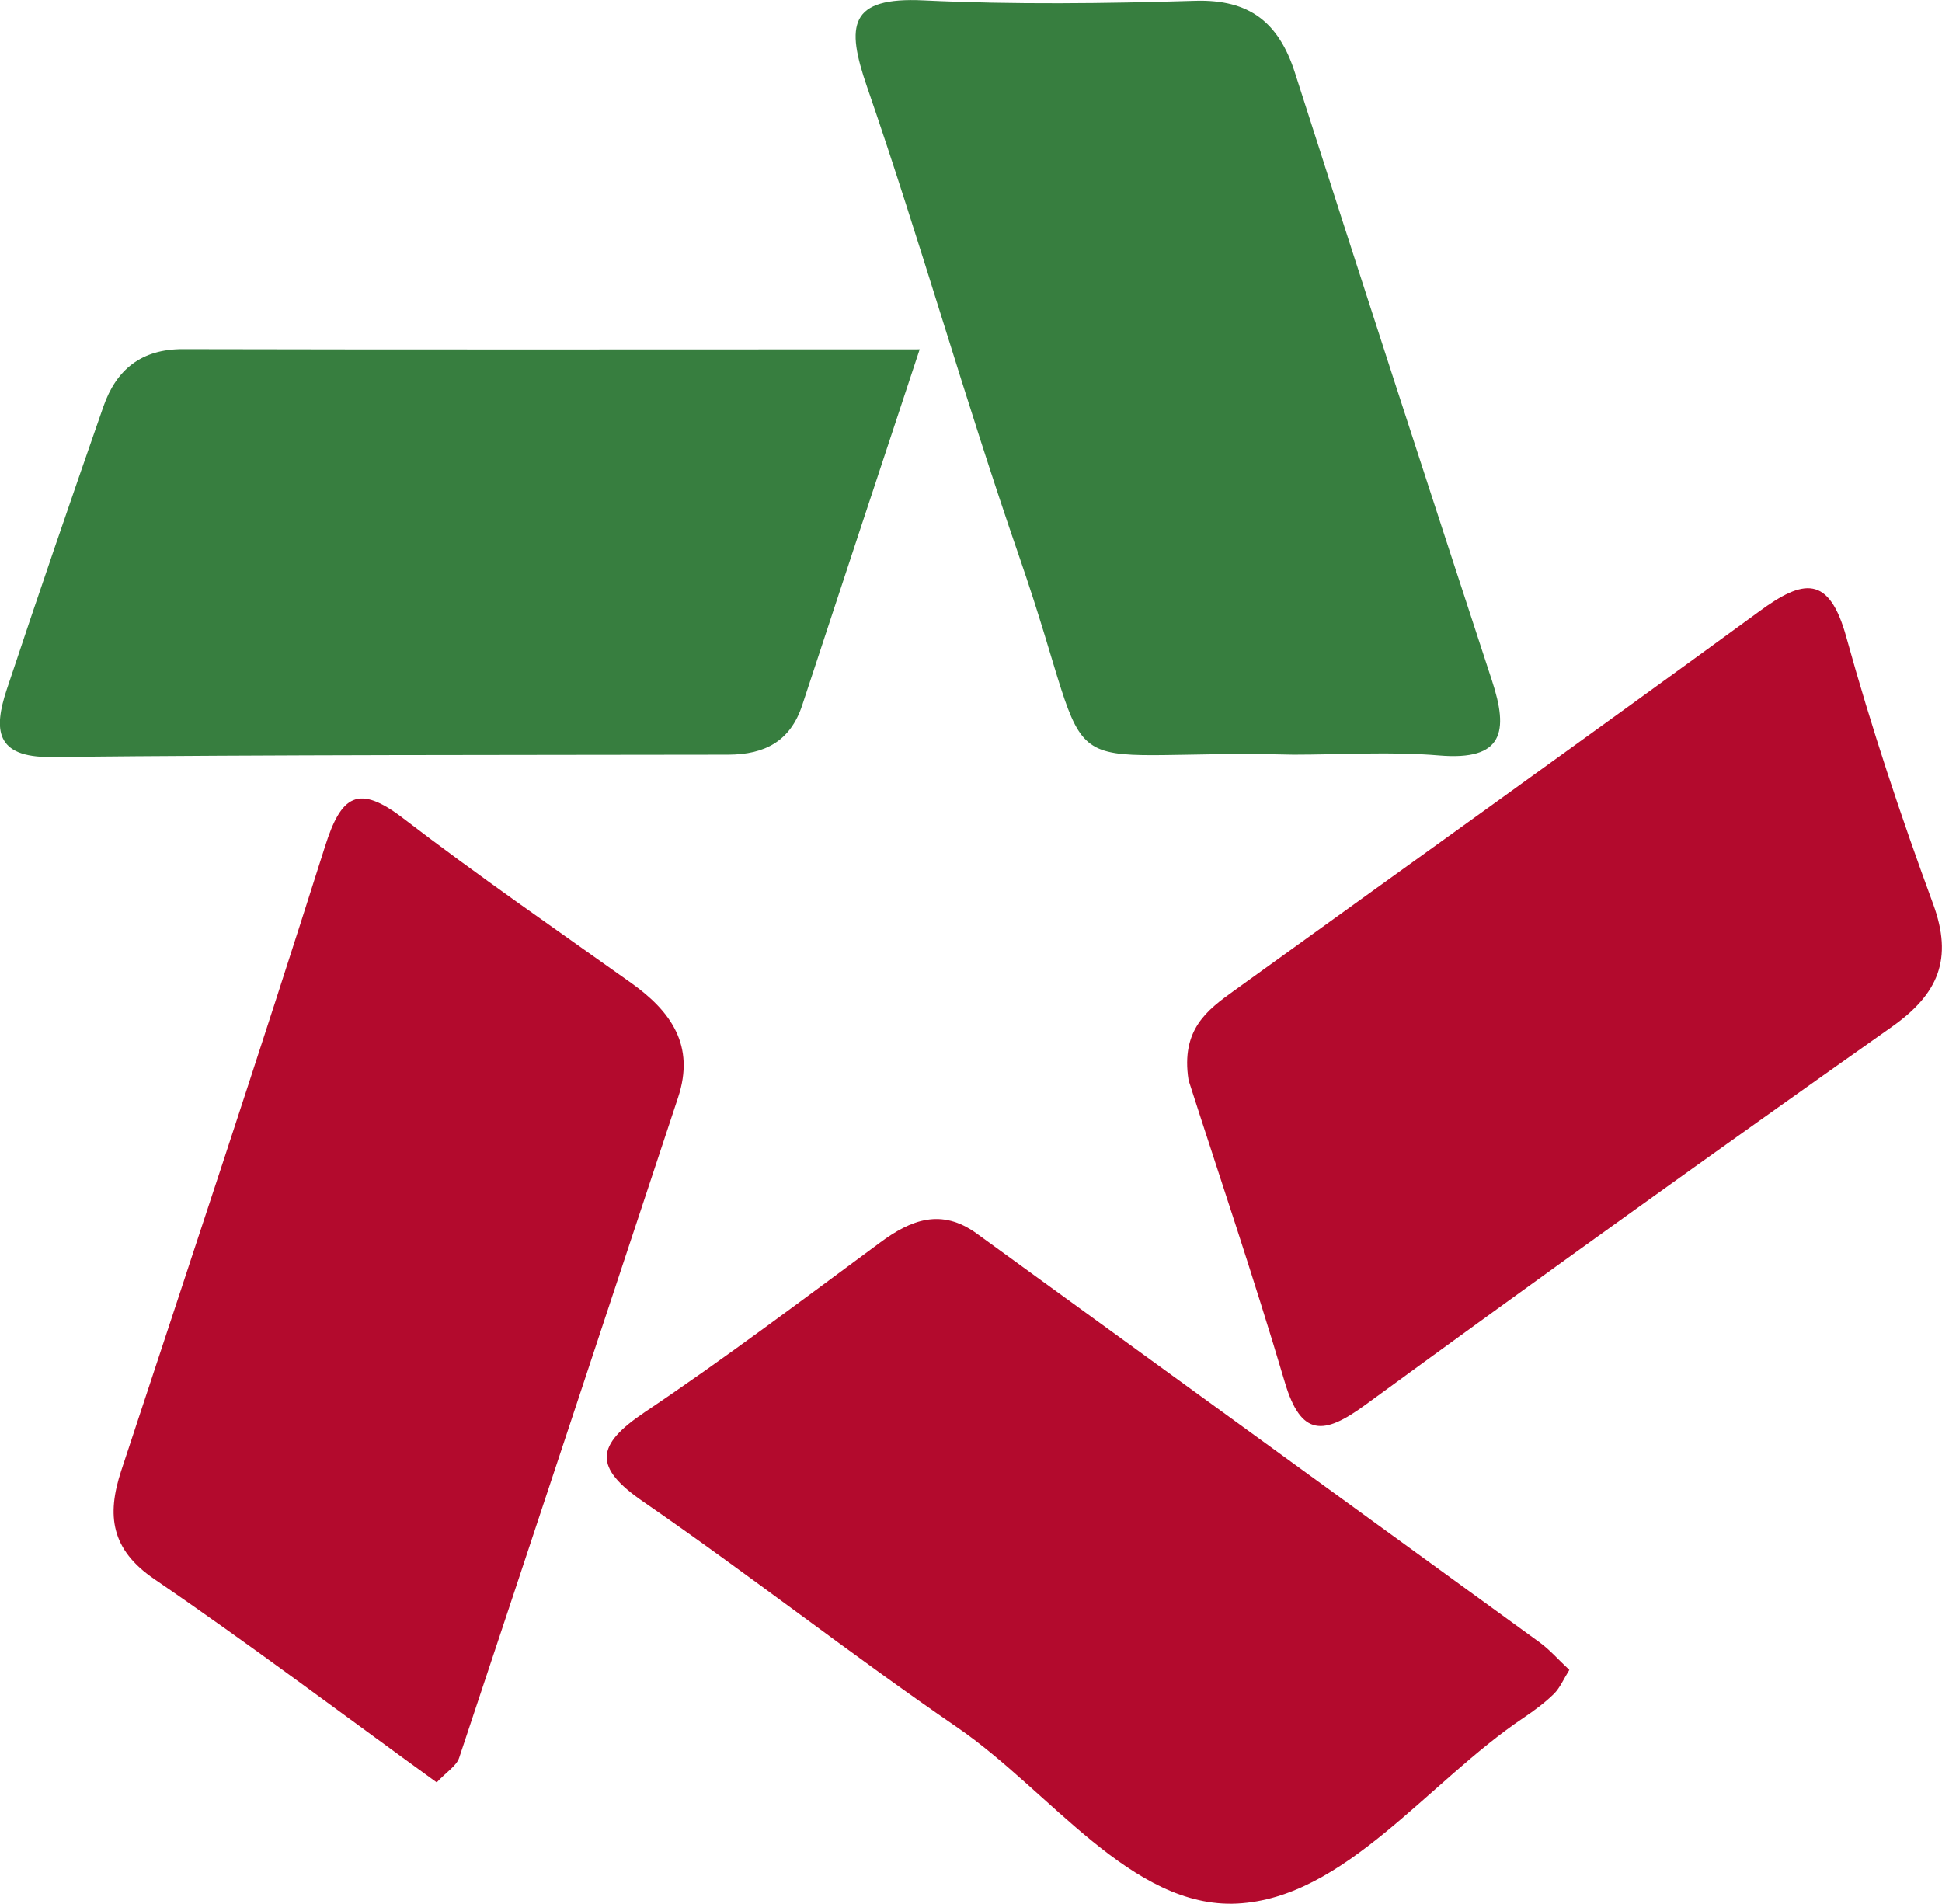 <svg xmlns="http://www.w3.org/2000/svg" id="Layer_2" data-name="Layer 2" viewBox="0 0 99.9 97.93"><defs><style>      .cls-1 {        fill: #b30a2d;      }      .cls-1, .cls-2 {        stroke-width: 0px;      }      .cls-2 {        fill: #377e3f;      }    </style></defs><g id="Layer_1-2" data-name="Layer 1"><g><path class="cls-1" d="M80.73,85.9c-.3.48-.48.92-.79,1.23-.47.46-1.01.86-1.56,1.23-4.94,3.31-9.19,9.28-14.74,9.56-5.42.27-9.63-5.79-14.38-9.05-5.47-3.75-10.69-7.85-16.15-11.61-2.61-1.79-2.47-2.92.06-4.62,4.13-2.77,8.1-5.77,12.1-8.72,1.6-1.19,3.16-1.78,4.97-.47,9.66,7.02,19.32,14.02,28.97,21.04.52.38.95.88,1.51,1.4Z"></path><path class="cls-1" d="M61.14,55.55c-.4-2.6.97-3.6,2.33-4.58,9.01-6.5,18.06-12.97,27.03-19.52,2.26-1.66,3.59-1.9,4.48,1.33,1.28,4.63,2.8,9.2,4.46,13.71,1.05,2.85.26,4.65-2.12,6.33-9.08,6.41-18.11,12.89-27.09,19.45-2.13,1.56-3.3,1.66-4.14-1.18-1.6-5.4-3.41-10.73-4.95-15.53Z"></path><path class="cls-1" d="M22.47,91.69c-4.85-3.51-9.61-7.1-14.53-10.46-2.23-1.52-2.46-3.27-1.71-5.56,3.53-10.7,7.09-21.39,10.49-32.13.83-2.63,1.7-3.23,4.03-1.44,3.82,2.93,7.78,5.66,11.7,8.45,2.07,1.47,3.32,3.23,2.43,5.91-3.75,11.32-7.49,22.65-11.26,33.96-.14.42-.64.72-1.15,1.26Z"></path><path class="cls-2" d="M47.31,17.97c-2.12,6.42-4.09,12.36-6.04,18.3-.61,1.86-1.93,2.54-3.79,2.55-11.62.02-23.24,0-34.85.12-2.9.03-2.95-1.44-2.29-3.45,1.62-4.87,3.29-9.73,4.98-14.58.66-1.9,1.96-2.96,4.1-2.95,12.41.03,24.82.01,37.88.01Z"></path><path class="cls-2" d="M66.55,38.82c-13.3-.32-9.81,2.27-14.12-10.19-2.77-8-5.07-16.17-7.83-24.17-1.09-3.16-.94-4.63,2.92-4.44,4.65.22,9.32.16,13.97.02,2.79-.08,4.29,1.11,5.12,3.69,3.34,10.44,6.73,20.87,10.14,31.28.86,2.62.6,4.13-2.72,3.85-2.48-.21-4.99-.04-7.49-.04Z"></path></g></g></svg>